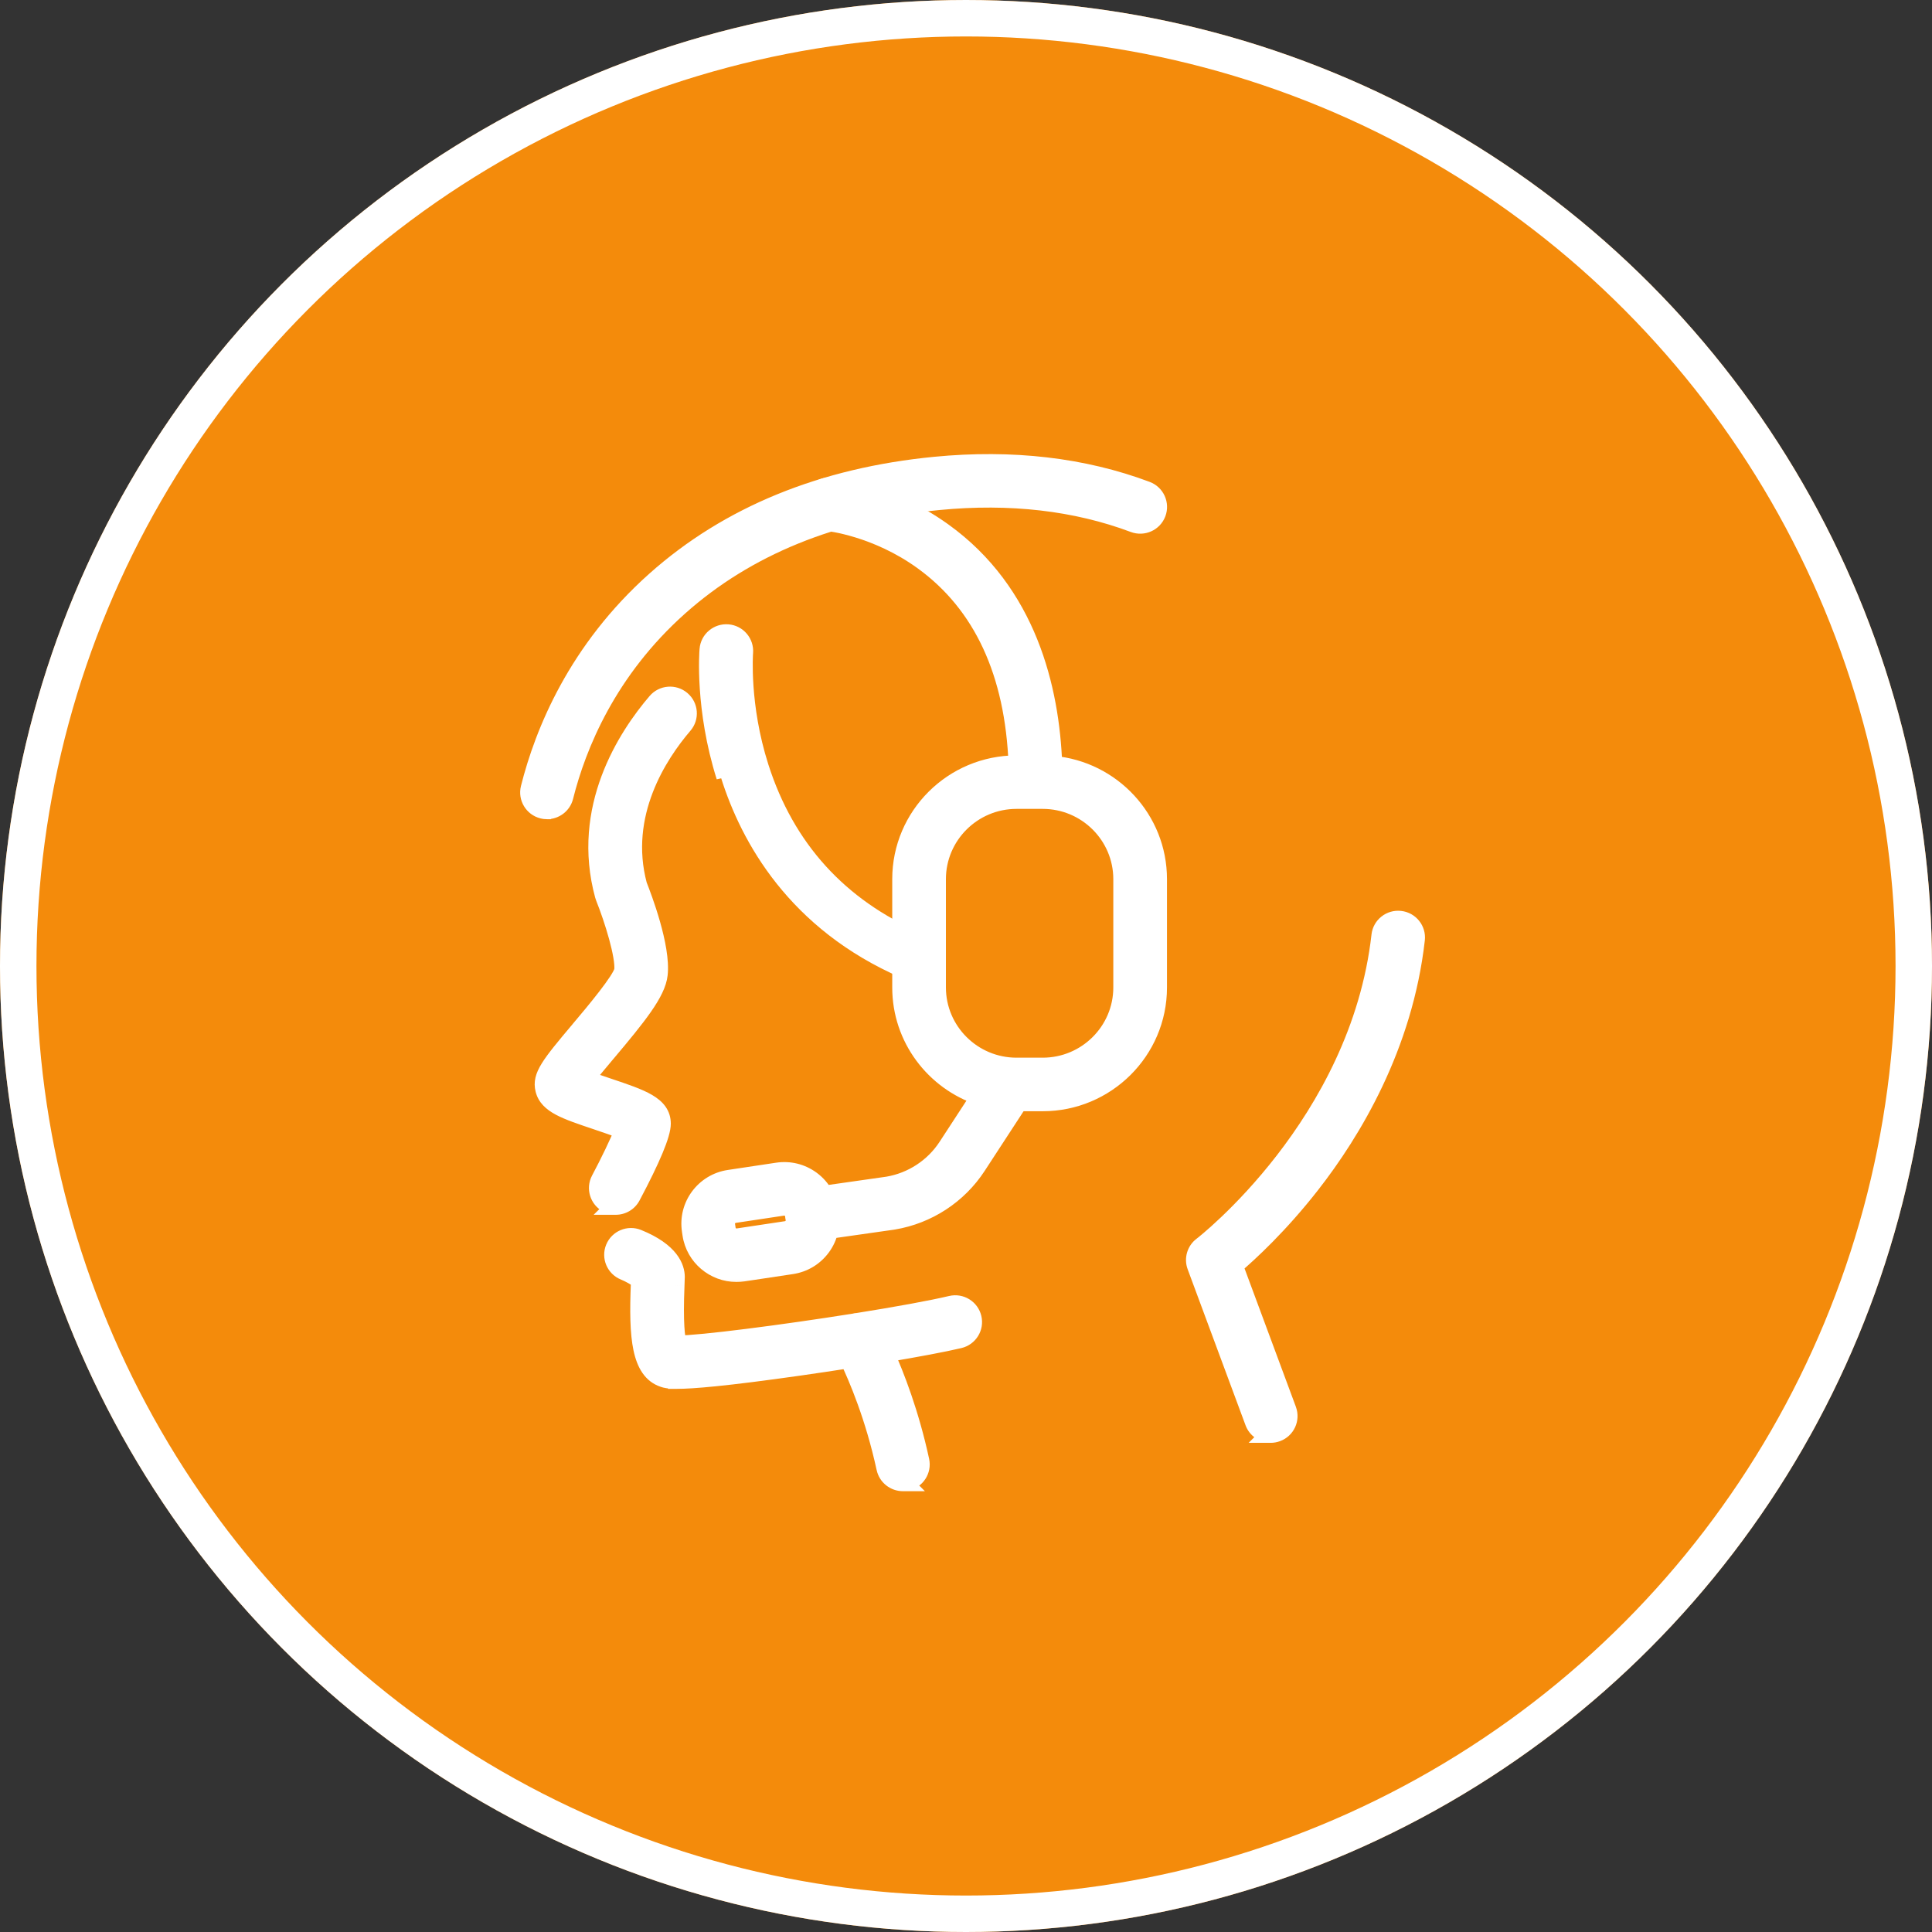<svg width="106" height="106" viewBox="0 0 106 106" fill="none" xmlns="http://www.w3.org/2000/svg">
<rect x="0" y="0" width="106" height="106" fill="#333333" stroke="none"/>
<circle cx="53" cy="53" r="53" fill="#F48B0B"/>
<circle cx="53" cy="53" r="52" fill="#F48B0B" stroke="white" stroke-width="2"/>
<mask id="path-3-outside-1_1303_41289" maskUnits="userSpaceOnUse" x="28.039" y="24.414" width="51" height="58" fill="black">
<rect fill="white" x="28.039" y="24.414" width="51" height="58"/>
<path fill-rule="evenodd" clip-rule="evenodd" d="M30.012 44.446C29.934 44.446 29.855 44.437 29.776 44.417C29.255 44.288 28.938 43.761 29.068 43.243C29.845 40.153 31.671 35.666 35.965 31.841C39.973 28.272 45.134 26.157 51.307 25.56C55.528 25.151 59.429 25.604 62.902 26.907C63.405 27.096 63.658 27.655 63.469 28.154C63.279 28.655 62.718 28.907 62.216 28.719C59.025 27.521 55.418 27.105 51.496 27.486C45.744 28.044 40.955 29.994 37.263 33.283C33.337 36.78 31.666 40.885 30.956 43.712C30.846 44.152 30.449 44.445 30.014 44.445L30.012 44.446ZM33.785 66.149C33.632 66.149 33.477 66.113 33.331 66.037C32.857 65.786 32.675 65.201 32.927 64.728C33.423 63.793 33.971 62.66 34.224 62.018C33.831 61.854 33.234 61.653 32.809 61.509L32.749 61.489L32.741 61.486C31.024 60.91 30.077 60.592 29.873 59.777C29.691 59.053 30.157 58.458 31.8 56.509L31.805 56.503C32.609 55.549 34.098 53.782 34.2 53.243C34.287 52.457 33.654 50.424 33.176 49.234C33.161 49.199 33.15 49.164 33.141 49.129C31.831 44.348 34.383 40.425 36.021 38.512C36.37 38.105 36.983 38.056 37.392 38.403C37.8 38.751 37.849 39.361 37.501 39.768C36.118 41.383 33.962 44.668 35.003 48.569C35.266 49.232 36.301 51.956 36.133 53.465C36.022 54.451 34.985 55.743 33.29 57.755L33.253 57.799C32.872 58.251 32.411 58.799 32.097 59.208C32.464 59.35 32.932 59.509 33.288 59.629L33.369 59.656L33.372 59.657C35.2 60.271 36.304 60.642 36.304 61.652C36.304 62.221 35.746 63.561 34.645 65.634C34.47 65.962 34.133 66.15 33.784 66.15L33.785 66.149ZM37.149 75.698C36.659 75.698 36.51 75.649 36.411 75.616C35.161 75.201 34.989 73.407 35.112 70.45C35.114 70.402 35.116 70.356 35.118 70.312L35.121 70.234C34.946 70.08 34.543 69.856 34.255 69.74C33.757 69.538 33.518 68.973 33.72 68.478C33.923 67.983 34.491 67.745 34.987 67.947C36.8 68.681 37.071 69.586 37.071 70.06C37.071 70.167 37.065 70.32 37.056 70.531C36.97 72.592 37.078 73.431 37.187 73.772H37.189C38.44 73.772 42.938 73.19 46.853 72.569C46.929 72.547 47.007 72.535 47.084 72.532C49.168 72.199 51.064 71.857 52.183 71.592C52.706 71.468 53.23 71.79 53.354 72.31C53.479 72.83 53.156 73.351 52.633 73.475C51.777 73.678 50.31 73.954 48.566 74.247C49.114 75.467 49.924 77.533 50.487 80.141C50.6 80.664 50.266 81.179 49.74 81.292C49.672 81.306 49.603 81.314 49.535 81.314L49.537 81.315C49.088 81.315 48.685 81.004 48.586 80.549C47.978 77.732 47.049 75.567 46.573 74.57C45.681 74.71 44.754 74.849 43.828 74.981C39.742 75.561 37.969 75.7 37.149 75.7V75.698ZM68.806 78.027C68.952 78.417 69.324 78.659 69.719 78.659L69.717 78.662C69.83 78.662 69.942 78.643 70.054 78.601C70.558 78.417 70.816 77.861 70.63 77.358L67.694 69.443C68.53 68.73 70.186 67.208 71.93 64.974C74.186 62.085 77.013 57.411 77.677 51.545C77.737 51.015 77.354 50.535 76.819 50.475C76.285 50.414 75.804 50.797 75.744 51.328C74.572 61.69 66.039 68.297 65.953 68.361C65.614 68.618 65.483 69.067 65.63 69.466L68.806 78.027Z"/>
</mask>
<path fill-rule="evenodd" clip-rule="evenodd" d="M30.012 44.446C29.934 44.446 29.855 44.437 29.776 44.417C29.255 44.288 28.938 43.761 29.068 43.243C29.845 40.153 31.671 35.666 35.965 31.841C39.973 28.272 45.134 26.157 51.307 25.56C55.528 25.151 59.429 25.604 62.902 26.907C63.405 27.096 63.658 27.655 63.469 28.154C63.279 28.655 62.718 28.907 62.216 28.719C59.025 27.521 55.418 27.105 51.496 27.486C45.744 28.044 40.955 29.994 37.263 33.283C33.337 36.78 31.666 40.885 30.956 43.712C30.846 44.152 30.449 44.445 30.014 44.445L30.012 44.446ZM33.785 66.149C33.632 66.149 33.477 66.113 33.331 66.037C32.857 65.786 32.675 65.201 32.927 64.728C33.423 63.793 33.971 62.66 34.224 62.018C33.831 61.854 33.234 61.653 32.809 61.509L32.749 61.489L32.741 61.486C31.024 60.91 30.077 60.592 29.873 59.777C29.691 59.053 30.157 58.458 31.8 56.509L31.805 56.503C32.609 55.549 34.098 53.782 34.2 53.243C34.287 52.457 33.654 50.424 33.176 49.234C33.161 49.199 33.15 49.164 33.141 49.129C31.831 44.348 34.383 40.425 36.021 38.512C36.37 38.105 36.983 38.056 37.392 38.403C37.8 38.751 37.849 39.361 37.501 39.768C36.118 41.383 33.962 44.668 35.003 48.569C35.266 49.232 36.301 51.956 36.133 53.465C36.022 54.451 34.985 55.743 33.29 57.755L33.253 57.799C32.872 58.251 32.411 58.799 32.097 59.208C32.464 59.35 32.932 59.509 33.288 59.629L33.369 59.656L33.372 59.657C35.2 60.271 36.304 60.642 36.304 61.652C36.304 62.221 35.746 63.561 34.645 65.634C34.47 65.962 34.133 66.15 33.784 66.15L33.785 66.149ZM37.149 75.698C36.659 75.698 36.51 75.649 36.411 75.616C35.161 75.201 34.989 73.407 35.112 70.45C35.114 70.402 35.116 70.356 35.118 70.312L35.121 70.234C34.946 70.08 34.543 69.856 34.255 69.74C33.757 69.538 33.518 68.973 33.72 68.478C33.923 67.983 34.491 67.745 34.987 67.947C36.8 68.681 37.071 69.586 37.071 70.06C37.071 70.167 37.065 70.32 37.056 70.531C36.97 72.592 37.078 73.431 37.187 73.772H37.189C38.44 73.772 42.938 73.19 46.853 72.569C46.929 72.547 47.007 72.535 47.084 72.532C49.168 72.199 51.064 71.857 52.183 71.592C52.706 71.468 53.23 71.79 53.354 72.31C53.479 72.83 53.156 73.351 52.633 73.475C51.777 73.678 50.31 73.954 48.566 74.247C49.114 75.467 49.924 77.533 50.487 80.141C50.6 80.664 50.266 81.179 49.74 81.292C49.672 81.306 49.603 81.314 49.535 81.314L49.537 81.315C49.088 81.315 48.685 81.004 48.586 80.549C47.978 77.732 47.049 75.567 46.573 74.57C45.681 74.71 44.754 74.849 43.828 74.981C39.742 75.561 37.969 75.7 37.149 75.7V75.698ZM68.806 78.027C68.952 78.417 69.324 78.659 69.719 78.659L69.717 78.662C69.83 78.662 69.942 78.643 70.054 78.601C70.558 78.417 70.816 77.861 70.63 77.358L67.694 69.443C68.53 68.73 70.186 67.208 71.93 64.974C74.186 62.085 77.013 57.411 77.677 51.545C77.737 51.015 77.354 50.535 76.819 50.475C76.285 50.414 75.804 50.797 75.744 51.328C74.572 61.69 66.039 68.297 65.953 68.361C65.614 68.618 65.483 69.067 65.63 69.466L68.806 78.027Z" fill="white"/>
<path d="M29.776 44.417L29.902 43.933L29.896 43.931L29.776 44.417ZM30.012 44.446V44.946H30.219L30.365 44.801L30.012 44.446ZM29.068 43.243L28.583 43.121L28.583 43.122L29.068 43.243ZM35.965 31.841L35.632 31.468L35.632 31.468L35.965 31.841ZM51.307 25.56L51.355 26.058L51.355 26.058L51.307 25.56ZM62.902 26.907L62.726 27.376L62.727 27.376L62.902 26.907ZM63.469 28.154L63.001 27.977L63.001 27.978L63.469 28.154ZM62.216 28.719L62.392 28.25L62.392 28.25L62.216 28.719ZM51.496 27.486L51.545 27.983L51.545 27.983L51.496 27.486ZM37.263 33.283L37.595 33.656L37.595 33.656L37.263 33.283ZM30.956 43.712L30.471 43.59L30.471 43.59L30.956 43.712ZM30.014 44.445V43.945H29.807L29.661 44.091L30.014 44.445ZM33.331 66.037L33.098 66.479L33.099 66.48L33.331 66.037ZM33.785 66.149L34.137 66.504L35 65.649H33.785V66.149ZM32.927 64.728L32.485 64.493L32.485 64.493L32.927 64.728ZM34.224 62.018L34.689 62.202L34.868 61.746L34.416 61.557L34.224 62.018ZM32.809 61.509L32.649 61.983L32.649 61.983L32.809 61.509ZM32.749 61.489L32.909 61.015L32.908 61.015L32.749 61.489ZM32.741 61.486L32.582 61.96L32.582 61.96L32.741 61.486ZM29.873 59.777L29.388 59.899L29.388 59.899L29.873 59.777ZM31.8 56.509L32.182 56.831L32.182 56.831L31.8 56.509ZM31.805 56.503L31.422 56.181L31.422 56.181L31.805 56.503ZM34.2 53.243L34.691 53.336L34.695 53.317L34.697 53.298L34.2 53.243ZM33.176 49.234L33.64 49.047L33.639 49.044L33.176 49.234ZM33.141 49.129L33.625 49.003L33.623 48.997L33.141 49.129ZM36.021 38.512L35.642 38.186L35.641 38.187L36.021 38.512ZM37.392 38.403L37.715 38.023L37.715 38.023L37.392 38.403ZM37.501 39.768L37.121 39.442L37.121 39.443L37.501 39.768ZM35.003 48.569L34.52 48.698L34.527 48.726L34.538 48.753L35.003 48.569ZM36.133 53.465L36.629 53.521L36.629 53.521L36.133 53.465ZM33.29 57.755L32.908 57.432L32.907 57.433L33.29 57.755ZM33.253 57.799L33.635 58.12L33.635 58.12L33.253 57.799ZM32.097 59.208L31.7 58.904L31.294 59.433L31.916 59.674L32.097 59.208ZM33.288 59.629L33.448 59.155L33.448 59.155L33.288 59.629ZM33.369 59.656L33.209 60.13L33.209 60.13L33.369 59.656ZM33.372 59.657L33.212 60.131L33.213 60.131L33.372 59.657ZM34.645 65.634L35.086 65.869L35.087 65.868L34.645 65.634ZM33.784 66.15L33.432 65.795L32.57 66.65H33.784V66.15ZM36.411 75.616L36.572 75.142L36.569 75.141L36.411 75.616ZM37.149 75.698H37.649V75.198H37.149V75.698ZM35.112 70.45L35.611 70.47L35.612 70.467L35.112 70.45ZM35.118 70.312L35.617 70.334L35.617 70.333L35.118 70.312ZM35.121 70.234L35.62 70.256L35.631 70.016L35.451 69.858L35.121 70.234ZM34.255 69.74L34.067 70.203L34.068 70.203L34.255 69.74ZM33.72 68.478L34.183 68.668L34.183 68.667L33.72 68.478ZM34.987 67.947L34.8 68.41L34.8 68.41L34.987 67.947ZM37.056 70.531L36.556 70.509L36.556 70.51L37.056 70.531ZM37.187 73.772L36.711 73.924L36.822 74.272H37.187V73.772ZM46.853 72.569L46.932 73.062L46.962 73.058L46.991 73.049L46.853 72.569ZM47.084 72.532L47.103 73.032L47.133 73.03L47.163 73.026L47.084 72.532ZM52.183 71.592L52.068 71.106L52.068 71.106L52.183 71.592ZM53.354 72.31L53.84 72.193L53.84 72.193L53.354 72.31ZM52.633 73.475L52.748 73.962L52.748 73.962L52.633 73.475ZM48.566 74.247L48.484 73.754L47.845 73.861L48.11 74.452L48.566 74.247ZM50.487 80.141L50.976 80.036L50.976 80.036L50.487 80.141ZM49.74 81.292L49.842 81.781L49.845 81.781L49.74 81.292ZM49.535 81.314V80.814H48.327L49.182 81.667L49.535 81.314ZM49.537 81.315V81.815H50.745L49.89 80.961L49.537 81.315ZM48.586 80.549L48.097 80.655L48.098 80.655L48.586 80.549ZM46.573 74.57L47.025 74.355L46.864 74.019L46.496 74.076L46.573 74.57ZM43.828 74.981L43.898 75.475L43.898 75.475L43.828 74.981ZM37.149 75.7H36.649V76.2H37.149V75.7ZM69.719 78.659L70.072 79.014L70.929 78.159H69.719V78.659ZM68.806 78.027L68.338 78.201L68.338 78.202L68.806 78.027ZM69.717 78.662L69.364 78.308L68.507 79.162H69.717V78.662ZM70.054 78.601L69.882 78.132L69.88 78.133L70.054 78.601ZM70.63 77.358L70.161 77.532L70.161 77.533L70.63 77.358ZM67.694 69.443L67.37 69.062L67.103 69.289L67.225 69.617L67.694 69.443ZM71.93 64.974L71.536 64.666L71.536 64.666L71.93 64.974ZM77.677 51.545L77.18 51.488L77.18 51.489L77.677 51.545ZM76.819 50.475L76.763 50.972L76.764 50.972L76.819 50.475ZM75.744 51.328L76.241 51.385L76.241 51.384L75.744 51.328ZM65.953 68.361L65.652 67.962L65.652 67.962L65.953 68.361ZM65.63 69.466L65.162 69.64L65.162 69.64L65.63 69.466ZM29.65 44.9C29.774 44.933 29.895 44.946 30.012 44.946V43.946C29.973 43.946 29.937 43.942 29.902 43.933L29.65 44.9ZM28.583 43.122C28.386 43.909 28.867 44.707 29.656 44.902L29.896 43.931C29.643 43.868 29.491 43.613 29.553 43.365L28.583 43.122ZM35.632 31.468C31.243 35.378 29.377 39.965 28.583 43.121L29.553 43.365C30.313 40.341 32.099 35.954 36.297 32.215L35.632 31.468ZM51.259 25.062C44.998 25.668 39.731 27.817 35.632 31.468L36.297 32.215C40.215 28.726 45.271 26.647 51.355 26.058L51.259 25.062ZM63.078 26.439C59.524 25.105 55.545 24.647 51.259 25.062L51.355 26.058C55.511 25.655 59.334 26.102 62.726 27.376L63.078 26.439ZM63.936 28.332C64.224 27.572 63.839 26.724 63.077 26.439L62.727 27.376C62.971 27.467 63.092 27.738 63.001 27.977L63.936 28.332ZM62.04 29.187C62.798 29.471 63.649 29.092 63.936 28.331L63.001 27.978C62.91 28.218 62.638 28.343 62.392 28.25L62.04 29.187ZM51.545 27.983C55.402 27.609 58.931 28.019 62.04 29.187L62.392 28.25C59.118 27.022 55.434 26.601 51.448 26.988L51.545 27.983ZM37.595 33.656C41.195 30.449 45.879 28.533 51.545 27.983L51.448 26.988C45.608 27.554 40.714 29.539 36.93 32.91L37.595 33.656ZM31.441 43.834C32.134 41.073 33.765 37.068 37.595 33.656L36.93 32.91C32.909 36.492 31.197 40.697 30.471 43.59L31.441 43.834ZM30.014 44.945C30.671 44.945 31.273 44.503 31.441 43.833L30.471 43.59C30.419 43.801 30.227 43.945 30.014 43.945V44.945ZM30.365 44.801L30.366 44.799L29.661 44.091L29.659 44.092L30.365 44.801ZM33.099 66.48C33.318 66.594 33.553 66.649 33.785 66.649V65.649C33.711 65.649 33.636 65.632 33.564 65.594L33.099 66.48ZM32.485 64.493C32.103 65.213 32.38 66.1 33.098 66.479L33.565 65.594C33.333 65.472 33.247 65.19 33.368 64.962L32.485 64.493ZM33.758 61.835C33.516 62.451 32.979 63.565 32.485 64.493L33.368 64.962C33.868 64.022 34.426 62.869 34.689 62.202L33.758 61.835ZM32.649 61.983C33.081 62.129 33.658 62.324 34.031 62.48L34.416 61.557C34.004 61.385 33.388 61.177 32.969 61.035L32.649 61.983ZM32.589 61.963L32.649 61.983L32.969 61.035L32.909 61.015L32.589 61.963ZM32.582 61.96L32.59 61.963L32.908 61.015L32.9 61.012L32.582 61.96ZM29.388 59.899C29.539 60.501 29.968 60.877 30.505 61.163C31.027 61.44 31.74 61.678 32.582 61.96L32.9 61.012C32.025 60.718 31.406 60.509 30.974 60.279C30.558 60.058 30.411 59.868 30.358 59.656L29.388 59.899ZM31.418 56.187C30.606 57.15 30.05 57.818 29.727 58.339C29.387 58.887 29.252 59.358 29.388 59.899L30.358 59.656C30.312 59.472 30.319 59.283 30.577 58.866C30.852 58.421 31.351 57.818 32.182 56.831L31.418 56.187ZM31.422 56.181L31.418 56.187L32.182 56.831L32.187 56.825L31.422 56.181ZM33.709 53.15C33.71 53.146 33.701 53.182 33.656 53.271C33.614 53.352 33.555 53.453 33.477 53.573C33.321 53.813 33.109 54.102 32.87 54.411C32.392 55.03 31.826 55.703 31.422 56.181L32.187 56.825C32.588 56.35 33.168 55.661 33.661 55.023C33.907 54.704 34.138 54.391 34.315 54.118C34.404 53.982 34.483 53.849 34.546 53.727C34.605 53.611 34.665 53.474 34.691 53.336L33.709 53.15ZM32.712 49.42C32.944 49.998 33.216 50.786 33.418 51.522C33.519 51.89 33.6 52.238 33.651 52.536C33.704 52.845 33.717 53.063 33.703 53.188L34.697 53.298C34.727 53.03 34.694 52.699 34.637 52.368C34.579 52.027 34.489 51.645 34.382 51.258C34.17 50.483 33.886 49.659 33.64 49.047L32.712 49.42ZM32.657 49.255C32.672 49.312 32.691 49.368 32.713 49.423L33.639 49.044C33.632 49.029 33.628 49.015 33.625 49.003L32.657 49.255ZM35.641 38.187C33.971 40.137 31.281 44.233 32.658 49.261L33.623 48.997C32.381 44.462 34.795 40.713 36.401 38.837L35.641 38.187ZM37.715 38.023C37.097 37.497 36.169 37.571 35.642 38.186L36.401 38.837C36.57 38.639 36.87 38.616 37.068 38.784L37.715 38.023ZM37.88 40.093C38.41 39.476 38.334 38.548 37.715 38.023L37.068 38.784C37.266 38.953 37.289 39.247 37.121 39.442L37.88 40.093ZM35.486 48.44C34.511 44.788 36.525 41.676 37.88 40.093L37.121 39.443C35.711 41.089 33.412 44.548 34.52 48.698L35.486 48.44ZM36.629 53.521C36.726 52.66 36.482 51.517 36.211 50.563C35.934 49.588 35.602 48.724 35.468 48.385L34.538 48.753C34.667 49.078 34.985 49.907 35.249 50.837C35.519 51.788 35.708 52.762 35.636 53.41L36.629 53.521ZM33.672 58.077C34.517 57.075 35.215 56.231 35.716 55.511C36.209 54.802 36.56 54.145 36.629 53.521L35.636 53.41C35.595 53.771 35.372 54.253 34.895 54.94C34.425 55.615 33.758 56.424 32.908 57.432L33.672 58.077ZM33.635 58.12L33.672 58.077L32.907 57.433L32.87 57.477L33.635 58.12ZM32.493 59.513C32.799 59.115 33.252 58.576 33.635 58.12L32.87 57.477C32.492 57.926 32.023 58.484 31.7 58.904L32.493 59.513ZM33.448 59.155C33.089 59.034 32.632 58.88 32.278 58.742L31.916 59.674C32.295 59.822 32.775 59.983 33.128 60.102L33.448 59.155ZM33.529 59.182L33.448 59.155L33.128 60.102L33.209 60.13L33.529 59.182ZM33.532 59.183L33.529 59.182L33.209 60.13L33.212 60.131L33.532 59.183ZM36.804 61.652C36.804 61.299 36.705 60.985 36.511 60.711C36.323 60.446 36.063 60.243 35.776 60.074C35.216 59.746 34.424 59.483 33.531 59.183L33.213 60.131C34.148 60.445 34.821 60.674 35.27 60.937C35.487 61.064 35.618 61.181 35.695 61.289C35.765 61.388 35.804 61.499 35.804 61.652H36.804ZM35.087 65.868C35.641 64.825 36.063 63.957 36.349 63.271C36.624 62.611 36.804 62.048 36.804 61.652H35.804C35.804 61.824 35.705 62.216 35.426 62.887C35.157 63.532 34.751 64.369 34.203 65.399L35.087 65.868ZM33.784 66.65C34.311 66.65 34.821 66.366 35.086 65.869L34.204 65.398C34.119 65.558 33.955 65.65 33.784 65.65V66.65ZM33.433 65.794L33.432 65.795L34.136 66.505L34.137 66.504L33.433 65.794ZM36.25 76.089C36.411 76.144 36.616 76.198 37.149 76.198V75.198C36.919 75.198 36.785 75.187 36.707 75.175C36.637 75.165 36.606 75.154 36.572 75.142L36.25 76.089ZM34.612 70.429C34.551 71.907 34.559 73.152 34.757 74.09C34.957 75.033 35.382 75.801 36.254 76.09L36.569 75.141C36.191 75.016 35.904 74.679 35.736 73.883C35.566 73.081 35.55 71.95 35.611 70.47L34.612 70.429ZM34.618 70.289C34.616 70.333 34.614 70.382 34.612 70.433L35.612 70.467C35.613 70.423 35.615 70.379 35.617 70.334L34.618 70.289ZM34.621 70.212L34.618 70.29L35.617 70.333L35.62 70.256L34.621 70.212ZM34.068 70.203C34.329 70.309 34.675 70.508 34.791 70.61L35.451 69.858C35.217 69.653 34.757 69.403 34.442 69.276L34.068 70.203ZM33.258 68.289C32.95 69.041 33.314 69.898 34.067 70.203L34.442 69.276C34.2 69.178 34.086 68.905 34.183 68.668L33.258 68.289ZM35.175 67.483C34.425 67.179 33.565 67.537 33.258 68.29L34.183 68.667C34.281 68.429 34.557 68.311 34.8 68.41L35.175 67.483ZM37.571 70.06C37.571 69.721 37.472 69.266 37.103 68.793C36.74 68.328 36.137 67.873 35.175 67.483L34.8 68.41C35.651 68.755 36.09 69.12 36.315 69.409C36.535 69.691 36.571 69.925 36.571 70.06H37.571ZM37.555 70.552C37.564 70.347 37.571 70.18 37.571 70.06H36.571C36.571 70.153 36.566 70.294 36.556 70.509L37.555 70.552ZM37.663 73.62C37.584 73.373 37.47 72.617 37.555 70.552L36.556 70.51C36.471 72.568 36.572 73.49 36.711 73.924L37.663 73.62ZM37.189 73.272H37.187V74.272H37.189V73.272ZM46.775 72.075C44.822 72.385 42.724 72.685 40.959 72.907C39.181 73.132 37.777 73.272 37.189 73.272V74.272C37.852 74.272 39.323 74.122 41.084 73.899C42.861 73.675 44.969 73.374 46.932 73.062L46.775 72.075ZM47.065 72.032C46.949 72.037 46.831 72.055 46.716 72.088L46.991 73.049C47.028 73.039 47.065 73.033 47.103 73.032L47.065 72.032ZM52.068 71.106C50.969 71.366 49.089 71.705 47.005 72.038L47.163 73.026C49.248 72.692 51.16 72.349 52.298 72.079L52.068 71.106ZM53.84 72.193C53.651 71.404 52.857 70.918 52.068 71.106L52.298 72.079C52.554 72.018 52.808 72.175 52.868 72.426L53.84 72.193ZM52.748 73.962C53.538 73.775 54.03 72.985 53.84 72.193L52.868 72.426C52.928 72.675 52.774 72.928 52.518 72.989L52.748 73.962ZM48.649 74.74C50.394 74.447 51.875 74.169 52.748 73.962L52.518 72.989C51.679 73.188 50.226 73.462 48.484 73.754L48.649 74.74ZM50.976 80.036C50.403 77.386 49.581 75.286 49.023 74.042L48.11 74.452C48.648 75.648 49.444 77.681 49.999 80.247L50.976 80.036ZM49.845 81.781C50.639 81.611 51.148 80.831 50.976 80.036L49.999 80.247C50.053 80.497 49.893 80.748 49.636 80.803L49.845 81.781ZM49.535 81.814C49.641 81.814 49.744 81.802 49.842 81.781L49.639 80.802C49.6 80.81 49.565 80.814 49.535 80.814V81.814ZM49.89 80.961L49.889 80.96L49.182 81.667L49.184 81.669L49.89 80.961ZM48.098 80.655C48.247 81.345 48.859 81.815 49.537 81.815V80.815C49.318 80.815 49.122 80.662 49.075 80.443L48.098 80.655ZM46.122 74.785C46.586 75.758 47.499 77.886 48.097 80.655L49.075 80.444C48.456 77.578 47.511 75.375 47.025 74.355L46.122 74.785ZM43.898 75.475C44.827 75.343 45.756 75.204 46.651 75.064L46.496 74.076C45.606 74.216 44.681 74.354 43.757 74.486L43.898 75.475ZM37.149 76.2C38.008 76.2 39.813 76.056 43.898 75.475L43.757 74.486C39.67 75.067 37.929 75.2 37.149 75.2V76.2ZM36.649 75.698V75.7H37.649V75.698H36.649ZM69.719 78.159C69.525 78.159 69.345 78.04 69.275 77.852L68.338 78.202C68.559 78.794 69.123 79.159 69.719 79.159V78.159ZM70.07 79.016L70.072 79.014L69.366 78.305L69.364 78.308L70.07 79.016ZM69.88 78.133C69.825 78.153 69.771 78.162 69.717 78.162V79.162C69.888 79.162 70.06 79.132 70.228 79.07L69.88 78.133ZM70.161 77.533C70.251 77.773 70.128 78.042 69.882 78.132L70.226 79.071C70.989 78.792 71.382 77.948 71.098 77.184L70.161 77.533ZM67.225 69.617L70.161 77.532L71.099 77.184L68.162 69.269L67.225 69.617ZM71.536 64.666C69.818 66.868 68.187 68.365 67.37 69.062L68.018 69.823C68.873 69.095 70.555 67.549 72.325 65.282L71.536 64.666ZM77.18 51.489C76.53 57.229 73.76 61.817 71.536 64.666L72.325 65.282C74.611 62.353 77.495 57.593 78.173 51.601L77.18 51.489ZM76.764 50.972C77.025 51.001 77.209 51.235 77.18 51.488L78.173 51.602C78.266 50.795 77.682 50.068 76.875 49.978L76.764 50.972ZM76.241 51.384C76.27 51.129 76.501 50.942 76.763 50.972L76.876 49.978C76.069 49.887 75.338 50.464 75.247 51.273L76.241 51.384ZM66.254 68.76C66.322 68.709 68.512 67.011 70.837 64.013C73.16 61.014 75.641 56.687 76.241 51.385L75.248 51.272C74.675 56.331 72.303 60.488 70.046 63.4C68.919 64.854 67.826 65.991 67.01 66.767C66.602 67.156 66.264 67.453 66.027 67.655C65.908 67.755 65.815 67.832 65.751 67.884C65.685 67.937 65.651 67.963 65.652 67.962L66.254 68.76ZM66.099 69.292C66.028 69.1 66.091 68.884 66.255 68.76L65.652 67.962C65.136 68.352 64.937 69.034 65.162 69.64L66.099 69.292ZM69.275 77.853L66.099 69.292L65.162 69.64L68.338 78.201L69.275 77.853Z" fill="white" mask="url(#path-3-outside-1_1303_41289)"/>
<path d="M38.631 35.615L38.631 35.615C38.688 34.944 39.279 34.448 39.953 34.504L39.953 34.504C40.624 34.561 41.123 35.148 41.068 35.82L41.068 35.821C41.068 35.821 41.068 35.821 41.068 35.821C41.068 35.825 41.064 35.87 41.06 35.951C41.056 36.036 41.052 36.162 41.05 36.322C41.046 36.643 41.052 37.105 41.091 37.67C41.17 38.802 41.383 40.348 41.917 42.017L41.917 42.017C43.321 46.413 46.186 49.572 50.441 51.419L50.441 51.419C51.06 51.688 51.343 52.404 51.074 53.022L51.073 53.023C50.873 53.481 50.422 53.754 49.952 53.754H49.951C49.788 53.754 49.622 53.722 49.463 53.652C49.463 53.652 49.462 53.652 49.462 53.652L49.563 53.423C43.48 50.783 40.897 46.085 39.801 42.607L38.631 35.615ZM38.631 35.615L38.631 35.617C38.619 35.762 38.37 38.899 39.562 42.682L38.631 35.615Z" fill="white" stroke="white" stroke-width="0.5"/>
<mask id="path-6-outside-2_1303_41289" maskUnits="userSpaceOnUse" x="36.883" y="25.703" width="28" height="45" fill="black">
<rect fill="white" x="36.883" y="25.703" width="28" height="45"/>
<path fill-rule="evenodd" clip-rule="evenodd" d="M55.836 41.945C55.642 36.903 53.905 33.154 50.664 30.792C48.078 28.908 45.433 28.638 45.406 28.635C44.873 28.585 44.478 28.114 44.528 27.582C44.577 27.05 45.048 26.66 45.582 26.707C45.709 26.718 48.715 27.008 51.729 29.17C56.387 32.511 57.627 37.803 57.781 41.971C60.998 42.259 63.527 44.959 63.527 48.234V54.179C63.527 57.647 60.693 60.468 57.209 60.468H55.889L53.603 63.972C52.567 65.561 50.897 66.651 49.02 66.965L48.997 66.969L45.5 67.467C45.428 67.81 45.282 68.137 45.067 68.427C44.671 68.96 44.092 69.309 43.433 69.408L40.781 69.807C40.655 69.827 40.531 69.836 40.407 69.836C39.196 69.835 38.13 68.953 37.943 67.725L37.911 67.51C37.706 66.157 38.644 64.889 40.003 64.685L42.655 64.286C43.313 64.187 43.971 64.35 44.507 64.742C44.804 64.961 45.045 65.237 45.217 65.551L48.708 65.053C50.044 64.828 51.233 64.049 51.971 62.917L53.777 60.147C51.267 59.314 49.453 56.953 49.453 54.179V48.234C49.453 44.766 52.288 41.945 55.771 41.945H55.836ZM43.569 66.659L43.572 66.679C43.574 66.707 43.576 66.734 43.58 66.763C43.585 66.794 43.591 66.825 43.599 66.856L43.601 66.874C43.623 67.019 43.587 67.162 43.5 67.28C43.413 67.397 43.286 67.473 43.141 67.495L40.489 67.894C40.191 67.938 39.911 67.733 39.865 67.436L39.833 67.22C39.787 66.924 39.995 66.645 40.293 66.6L42.945 66.201C42.972 66.197 43.001 66.194 43.028 66.194C43.145 66.194 43.258 66.232 43.352 66.301C43.47 66.388 43.547 66.514 43.569 66.659ZM51.398 48.233C51.398 45.833 53.359 43.88 55.771 43.88H57.209C59.62 43.88 61.582 45.832 61.582 48.233V54.177C61.582 56.577 59.621 58.53 57.209 58.53H55.771C53.36 58.53 51.398 56.578 51.398 54.177V48.233Z"/>
</mask>
<path fill-rule="evenodd" clip-rule="evenodd" d="M55.836 41.945C55.642 36.903 53.905 33.154 50.664 30.792C48.078 28.908 45.433 28.638 45.406 28.635C44.873 28.585 44.478 28.114 44.528 27.582C44.577 27.05 45.048 26.66 45.582 26.707C45.709 26.718 48.715 27.008 51.729 29.17C56.387 32.511 57.627 37.803 57.781 41.971C60.998 42.259 63.527 44.959 63.527 48.234V54.179C63.527 57.647 60.693 60.468 57.209 60.468H55.889L53.603 63.972C52.567 65.561 50.897 66.651 49.02 66.965L48.997 66.969L45.5 67.467C45.428 67.81 45.282 68.137 45.067 68.427C44.671 68.96 44.092 69.309 43.433 69.408L40.781 69.807C40.655 69.827 40.531 69.836 40.407 69.836C39.196 69.835 38.13 68.953 37.943 67.725L37.911 67.51C37.706 66.157 38.644 64.889 40.003 64.685L42.655 64.286C43.313 64.187 43.971 64.35 44.507 64.742C44.804 64.961 45.045 65.237 45.217 65.551L48.708 65.053C50.044 64.828 51.233 64.049 51.971 62.917L53.777 60.147C51.267 59.314 49.453 56.953 49.453 54.179V48.234C49.453 44.766 52.288 41.945 55.771 41.945H55.836ZM43.569 66.659L43.572 66.679C43.574 66.707 43.576 66.734 43.58 66.763C43.585 66.794 43.591 66.825 43.599 66.856L43.601 66.874C43.623 67.019 43.587 67.162 43.5 67.28C43.413 67.397 43.286 67.473 43.141 67.495L40.489 67.894C40.191 67.938 39.911 67.733 39.865 67.436L39.833 67.22C39.787 66.924 39.995 66.645 40.293 66.6L42.945 66.201C42.972 66.197 43.001 66.194 43.028 66.194C43.145 66.194 43.258 66.232 43.352 66.301C43.47 66.388 43.547 66.514 43.569 66.659ZM51.398 48.233C51.398 45.833 53.359 43.88 55.771 43.88H57.209C59.62 43.88 61.582 45.832 61.582 48.233V54.177C61.582 56.577 59.621 58.53 57.209 58.53H55.771C53.36 58.53 51.398 56.578 51.398 54.177V48.233Z" fill="white"/>
<path d="M55.836 41.945V42.445H56.355L56.335 41.926L55.836 41.945ZM50.664 30.792L50.37 31.197L50.37 31.197L50.664 30.792ZM45.406 28.635L45.453 28.138L45.453 28.138L45.406 28.635ZM45.582 26.707L45.627 26.209L45.625 26.209L45.582 26.707ZM51.729 29.17L51.437 29.576L51.437 29.576L51.729 29.17ZM57.781 41.971L57.281 41.989L57.297 42.429L57.736 42.469L57.781 41.971ZM55.889 60.468V59.968H55.618L55.47 60.195L55.889 60.468ZM53.603 63.972L53.185 63.699L53.185 63.699L53.603 63.972ZM49.02 66.965L49.102 67.458L49.103 67.458L49.02 66.965ZM48.997 66.969L49.068 67.464L49.079 67.462L48.997 66.969ZM45.5 67.467L45.43 66.972L45.084 67.021L45.011 67.364L45.5 67.467ZM45.067 68.427L45.468 68.725L45.469 68.725L45.067 68.427ZM43.433 69.408L43.507 69.903L43.507 69.903L43.433 69.408ZM40.781 69.807L40.706 69.313L40.705 69.313L40.781 69.807ZM40.407 69.836L40.407 70.336L40.407 70.336L40.407 69.836ZM37.943 67.725L37.449 67.799L37.449 67.8L37.943 67.725ZM37.911 67.51L38.405 67.435L38.405 67.435L37.911 67.51ZM40.003 64.685L40.077 65.18L40.077 65.18L40.003 64.685ZM42.655 64.286L42.729 64.781L42.729 64.781L42.655 64.286ZM44.507 64.742L44.803 64.339L44.802 64.339L44.507 64.742ZM45.217 65.551L44.778 65.791L44.944 66.095L45.287 66.046L45.217 65.551ZM48.708 65.053L48.779 65.549L48.791 65.546L48.708 65.053ZM51.971 62.917L51.552 62.644L51.552 62.644L51.971 62.917ZM53.777 60.147L54.196 60.42L54.551 59.877L53.935 59.672L53.777 60.147ZM43.572 66.679L44.071 66.65L44.07 66.627L44.066 66.604L43.572 66.679ZM43.569 66.659L44.063 66.585L44.063 66.584L43.569 66.659ZM43.58 66.763L43.086 66.834L43.086 66.834L43.58 66.763ZM43.599 66.856L44.093 66.781L44.09 66.758L44.084 66.736L43.599 66.856ZM43.601 66.874L43.107 66.949L43.107 66.95L43.601 66.874ZM43.141 67.495L43.215 67.99L43.216 67.99L43.141 67.495ZM40.489 67.894L40.562 68.389L40.563 68.389L40.489 67.894ZM39.865 67.436L39.371 67.51L39.371 67.512L39.865 67.436ZM39.833 67.22L40.327 67.146L40.327 67.145L39.833 67.22ZM40.293 66.6L40.219 66.105L40.218 66.105L40.293 66.6ZM42.945 66.201L42.875 65.706L42.871 65.706L42.945 66.201ZM43.352 66.301L43.056 66.704L43.057 66.705L43.352 66.301ZM56.335 41.926C56.137 36.774 54.355 32.863 50.959 30.388L50.37 31.197C53.456 33.445 55.147 37.031 55.336 41.965L56.335 41.926ZM50.959 30.388C48.269 28.428 45.52 28.144 45.453 28.138L45.358 29.133C45.346 29.132 47.888 29.388 50.37 31.197L50.959 30.388ZM45.453 28.138C45.191 28.113 45.002 27.882 45.026 27.628L44.03 27.536C43.955 28.346 44.554 29.057 45.358 29.133L45.453 28.138ZM45.026 27.628C45.049 27.373 45.275 27.182 45.539 27.205L45.625 26.209C44.82 26.139 44.105 26.727 44.03 27.536L45.026 27.628ZM45.536 27.205C45.624 27.213 48.528 27.489 51.437 29.576L52.02 28.764C48.902 26.526 45.793 26.224 45.627 26.209L45.536 27.205ZM51.437 29.576C55.911 32.785 57.13 37.886 57.281 41.989L58.28 41.952C58.125 37.721 56.863 32.237 52.02 28.764L51.437 29.576ZM57.736 42.469C60.7 42.734 63.027 45.222 63.027 48.234H64.027C64.027 44.696 61.297 41.784 57.825 41.473L57.736 42.469ZM63.027 48.234V54.179H64.027V48.234H63.027ZM63.027 54.179C63.027 57.369 60.419 59.968 57.209 59.968V60.968C60.967 60.968 64.027 57.926 64.027 54.179H63.027ZM57.209 59.968H55.889V60.968H57.209V59.968ZM55.47 60.195L53.185 63.699L54.022 64.245L56.307 60.741L55.47 60.195ZM53.185 63.699C52.225 65.17 50.677 66.181 48.938 66.472L49.103 67.458C51.117 67.122 52.909 65.951 54.022 64.245L53.185 63.699ZM48.939 66.472L48.915 66.476L49.079 67.462L49.102 67.458L48.939 66.472ZM48.927 66.474L45.43 66.972L45.571 67.962L49.068 67.464L48.927 66.474ZM45.011 67.364C44.954 67.636 44.837 67.897 44.665 68.13L45.469 68.725C45.726 68.377 45.902 67.984 45.99 67.57L45.011 67.364ZM44.665 68.129C44.349 68.556 43.886 68.834 43.358 68.914L43.507 69.903C44.297 69.784 44.994 69.365 45.468 68.725L44.665 68.129ZM43.358 68.914L40.706 69.313L40.855 70.302L43.507 69.903L43.358 68.914ZM40.705 69.313C40.605 69.328 40.506 69.336 40.407 69.336L40.407 70.336C40.555 70.336 40.705 70.325 40.857 70.302L40.705 69.313ZM40.407 69.336C39.437 69.335 38.586 68.627 38.438 67.65L37.449 67.8C37.674 69.278 38.954 70.335 40.407 70.336L40.407 69.336ZM38.438 67.651L38.405 67.435L37.416 67.584L37.449 67.799L38.438 67.651ZM38.405 67.435C38.242 66.357 38.99 65.343 40.077 65.18L39.928 64.191C38.297 64.436 37.17 65.957 37.417 67.584L38.405 67.435ZM40.077 65.18L42.729 64.781L42.58 63.792L39.928 64.191L40.077 65.18ZM42.729 64.781C43.257 64.701 43.782 64.831 44.211 65.145L44.802 64.339C44.16 63.868 43.37 63.673 42.58 63.792L42.729 64.781ZM44.21 65.145C44.45 65.321 44.642 65.541 44.778 65.791L45.655 65.311C45.448 64.932 45.159 64.601 44.803 64.339L44.21 65.145ZM45.287 66.046L48.779 65.548L48.637 64.558L45.146 65.056L45.287 66.046ZM48.791 65.546C50.264 65.297 51.575 64.439 52.39 63.19L51.552 62.644C50.89 63.659 49.823 64.358 48.625 64.56L48.791 65.546ZM52.389 63.19L54.196 60.42L53.359 59.874L51.552 62.644L52.389 63.19ZM53.935 59.672C51.621 58.905 49.953 56.729 49.953 54.179H48.953C48.953 57.176 50.913 59.723 53.62 60.621L53.935 59.672ZM49.953 54.179V48.234H48.953V54.179H49.953ZM49.953 48.234C49.953 45.044 52.562 42.445 55.771 42.445V41.445C52.014 41.445 48.953 44.487 48.953 48.234H49.953ZM55.771 42.445H55.836V41.445H55.771V42.445ZM44.066 66.604L44.063 66.585L43.075 66.733L43.078 66.753L44.066 66.604ZM44.075 66.691C44.073 66.677 44.072 66.664 44.071 66.65L43.073 66.707C43.075 66.749 43.079 66.792 43.086 66.834L44.075 66.691ZM44.084 66.736C44.08 66.721 44.077 66.706 44.075 66.691L43.086 66.834C43.092 66.882 43.102 66.929 43.113 66.975L44.084 66.736ZM44.096 66.8L44.093 66.781L43.104 66.93L43.107 66.949L44.096 66.8ZM43.902 67.577C44.067 67.354 44.138 67.077 44.096 66.799L43.107 66.95C43.108 66.957 43.108 66.962 43.107 66.966C43.106 66.97 43.103 66.975 43.098 66.983L43.902 67.577ZM43.216 67.99C43.491 67.948 43.736 67.802 43.902 67.577L43.098 66.983C43.094 66.989 43.089 66.992 43.085 66.995C43.081 66.997 43.075 67 43.066 67.001L43.216 67.99ZM40.563 68.389L43.215 67.99L43.067 67.001L40.415 67.4L40.563 68.389ZM39.371 67.512C39.458 68.083 39.994 68.472 40.562 68.389L40.416 67.4C40.403 67.401 40.39 67.398 40.378 67.39C40.367 67.381 40.361 67.371 40.359 67.36L39.371 67.512ZM39.338 67.295L39.371 67.51L40.36 67.362L40.327 67.146L39.338 67.295ZM40.218 66.105C39.651 66.191 39.251 66.722 39.339 67.296L40.327 67.145C40.325 67.135 40.328 67.124 40.336 67.114C40.344 67.103 40.355 67.096 40.368 67.094L40.218 66.105ZM42.871 65.706L40.219 66.105L40.367 67.094L43.02 66.695L42.871 65.706ZM43.028 65.694C42.971 65.694 42.918 65.7 42.875 65.706L43.016 66.696C43.02 66.695 43.024 66.695 43.027 66.694C43.03 66.694 43.03 66.694 43.028 66.694V65.694ZM43.649 65.899C43.469 65.767 43.253 65.694 43.028 65.694V66.694C43.037 66.694 43.046 66.697 43.056 66.704L43.649 65.899ZM44.063 66.584C44.021 66.308 43.873 66.063 43.648 65.898L43.057 66.705C43.063 66.709 43.067 66.714 43.069 66.717C43.071 66.721 43.073 66.726 43.075 66.734L44.063 66.584ZM55.771 43.38C53.085 43.38 50.898 45.555 50.898 48.233H51.898C51.898 46.112 53.633 44.38 55.771 44.38V43.38ZM57.209 43.38H55.771V44.38H57.209V43.38ZM62.082 48.233C62.082 45.554 59.894 43.38 57.209 43.38V44.38C59.346 44.38 61.082 46.111 61.082 48.233H62.082ZM62.082 54.177V48.233H61.082V54.177H62.082ZM57.209 59.03C59.895 59.03 62.082 56.855 62.082 54.177H61.082C61.082 56.299 59.347 58.03 57.209 58.03V59.03ZM55.771 59.03H57.209V58.03H55.771V59.03ZM50.898 54.177C50.898 56.857 53.087 59.03 55.771 59.03V58.03C53.634 58.03 51.898 56.3 51.898 54.177H50.898ZM50.898 48.233V54.177H51.898V48.233H50.898Z" fill="white" mask="url(#path-6-outside-2_1303_41289)"/>
</svg>
